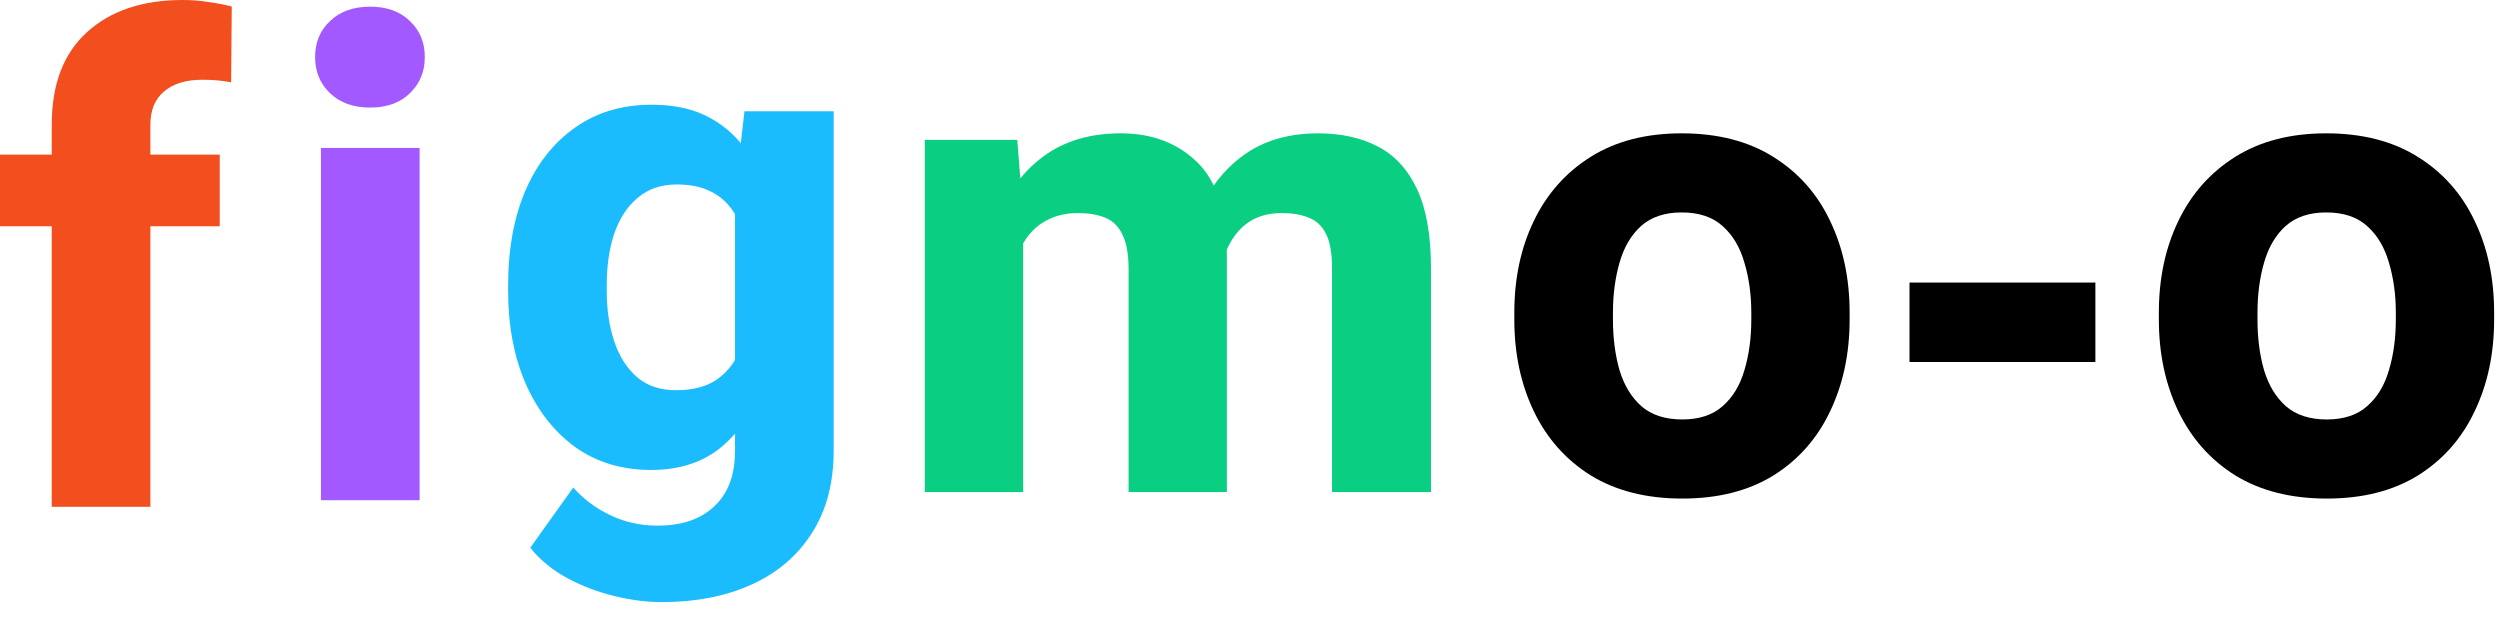 <svg width="150" height="37" viewBox="0 0 150 37" fill="none" xmlns="http://www.w3.org/2000/svg">
<path d="M3.105 30.41V7.48C3.105 5.059 3.809 3.21 5.215 1.934C6.634 0.645 8.548 0 10.957 0C11.491 0 11.999 0.039 12.48 0.117C12.975 0.182 13.45 0.273 13.906 0.391L13.867 4.941C13.62 4.889 13.353 4.85 13.066 4.824C12.793 4.798 12.487 4.785 12.148 4.785C11.159 4.785 10.391 5.02 9.844 5.488C9.297 5.944 9.023 6.608 9.023 7.48V30.41H3.105ZM13.184 13.574H0V9.277H13.184V13.574Z" fill="#F24E1E"/>
<path d="M25.176 30.01H19.258V8.877H25.176V30.01ZM18.906 3.428C18.906 2.542 19.206 1.82 19.805 1.26C20.404 0.687 21.204 0.4 22.207 0.4C23.21 0.4 24.004 0.687 24.59 1.26C25.189 1.82 25.488 2.542 25.488 3.428C25.488 4.3 25.189 5.023 24.59 5.596C24.004 6.169 23.21 6.455 22.207 6.455C21.204 6.455 20.404 6.169 19.805 5.596C19.206 5.023 18.906 4.3 18.906 3.428Z" fill="#A259FF"/>
<path d="M50.02 6.674V27.045C50.02 28.985 49.583 30.632 48.711 31.986C47.852 33.34 46.647 34.369 45.098 35.072C43.548 35.775 41.751 36.127 39.707 36.127C38.835 36.127 37.904 36.01 36.914 35.775C35.925 35.541 34.974 35.183 34.062 34.701C33.164 34.219 32.415 33.607 31.816 32.865L34.395 29.252C35.02 29.955 35.762 30.509 36.621 30.912C37.48 31.329 38.425 31.537 39.453 31.537C40.925 31.537 42.064 31.146 42.871 30.365C43.691 29.597 44.102 28.49 44.102 27.045V11.615L44.668 6.674H50.02ZM30.488 17.084C30.488 14.935 30.833 13.054 31.523 11.44C32.227 9.812 33.223 8.549 34.512 7.65C35.801 6.739 37.331 6.283 39.102 6.283C40.521 6.283 41.706 6.557 42.656 7.104C43.62 7.637 44.401 8.393 45 9.369C45.599 10.346 46.068 11.498 46.406 12.826C46.745 14.141 47.018 15.574 47.227 17.123V17.611C46.953 19.578 46.51 21.361 45.898 22.963C45.286 24.564 44.427 25.84 43.32 26.791C42.214 27.729 40.794 28.197 39.062 28.197C37.305 28.197 35.781 27.735 34.492 26.811C33.216 25.873 32.227 24.597 31.523 22.982C30.833 21.368 30.488 19.538 30.488 17.494V17.084ZM36.406 17.494C36.406 18.588 36.556 19.584 36.855 20.482C37.155 21.381 37.611 22.097 38.223 22.631C38.835 23.152 39.616 23.412 40.566 23.412C41.569 23.412 42.376 23.204 42.988 22.787C43.613 22.357 44.082 21.765 44.395 21.01C44.72 20.255 44.902 19.382 44.941 18.393V16.361C44.915 15.515 44.811 14.766 44.629 14.115C44.447 13.451 44.18 12.898 43.828 12.455C43.477 11.999 43.034 11.654 42.5 11.42C41.979 11.185 41.348 11.068 40.605 11.068C39.668 11.068 38.887 11.335 38.262 11.869C37.637 12.39 37.168 13.106 36.855 14.018C36.556 14.916 36.406 15.938 36.406 17.084V17.494Z" fill="#1ABCFE"/>
<path d="M61.387 29.523H55.488V8.391H61.035L61.387 12.805V29.523ZM58.945 18.332C58.945 16.327 59.258 14.55 59.883 13C60.508 11.45 61.432 10.233 62.656 9.348C63.893 8.449 65.423 8 67.246 8C69.121 8 70.651 8.579 71.836 9.738C73.021 10.884 73.613 12.779 73.613 15.422V29.523H67.715V16.145C67.715 15.246 67.591 14.556 67.344 14.074C67.109 13.579 66.764 13.241 66.309 13.059C65.853 12.876 65.306 12.785 64.668 12.785C63.978 12.785 63.372 12.922 62.852 13.195C62.331 13.456 61.901 13.833 61.562 14.328C61.224 14.823 60.97 15.409 60.801 16.086C60.645 16.75 60.566 17.473 60.566 18.254L58.945 18.332ZM70.977 18.098C70.963 16.184 71.257 14.465 71.856 12.941C72.467 11.418 73.379 10.213 74.59 9.328C75.801 8.443 77.305 8 79.102 8C80.456 8 81.641 8.26 82.656 8.781C83.672 9.302 84.46 10.155 85.019 11.34C85.579 12.525 85.859 14.113 85.859 16.105V29.523H79.922V16.086C79.922 15.175 79.798 14.484 79.551 14.016C79.316 13.547 78.971 13.228 78.516 13.059C78.073 12.876 77.539 12.785 76.914 12.785C76.263 12.785 75.697 12.909 75.215 13.156C74.746 13.404 74.349 13.762 74.023 14.23C73.711 14.686 73.47 15.227 73.301 15.852C73.144 16.463 73.066 17.134 73.066 17.863L70.977 18.098Z" fill="#0ACF83"/>
<path d="M90.859 18.762C90.859 16.704 91.25 14.868 92.031 13.254C92.812 11.626 93.952 10.344 95.449 9.406C96.947 8.469 98.763 8 100.898 8C103.06 8 104.889 8.469 106.387 9.406C107.897 10.344 109.036 11.626 109.805 13.254C110.586 14.868 110.977 16.704 110.977 18.762V19.172C110.977 21.216 110.586 23.052 109.805 24.68C109.036 26.307 107.904 27.59 106.406 28.527C104.909 29.452 103.086 29.914 100.938 29.914C98.789 29.914 96.96 29.452 95.449 28.527C93.952 27.59 92.812 26.307 92.031 24.68C91.25 23.052 90.859 21.216 90.859 19.172V18.762ZM96.777 19.172C96.777 20.279 96.908 21.288 97.168 22.199C97.441 23.111 97.878 23.833 98.477 24.367C99.088 24.901 99.909 25.168 100.938 25.168C101.953 25.168 102.76 24.901 103.359 24.367C103.971 23.833 104.408 23.111 104.668 22.199C104.941 21.288 105.078 20.279 105.078 19.172V18.762C105.078 17.681 104.941 16.685 104.668 15.773C104.408 14.849 103.971 14.113 103.359 13.566C102.76 13.02 101.94 12.746 100.898 12.746C99.883 12.746 99.069 13.02 98.457 13.566C97.858 14.113 97.428 14.849 97.168 15.773C96.908 16.685 96.777 17.681 96.777 18.762V19.172Z" fill="black"/>
<path d="M125.723 21.719H114.57V16.953H125.723V21.719Z" fill="black"/>
<path d="M129.531 18.762C129.531 16.704 129.922 14.868 130.703 13.254C131.484 11.626 132.624 10.344 134.121 9.406C135.618 8.469 137.435 8 139.57 8C141.732 8 143.561 8.469 145.059 9.406C146.569 10.344 147.708 11.626 148.477 13.254C149.258 14.868 149.648 16.704 149.648 18.762V19.172C149.648 21.216 149.258 23.052 148.477 24.68C147.708 26.307 146.576 27.59 145.078 28.527C143.581 29.452 141.758 29.914 139.609 29.914C137.461 29.914 135.632 29.452 134.121 28.527C132.624 27.59 131.484 26.307 130.703 24.68C129.922 23.052 129.531 21.216 129.531 19.172V18.762ZM135.449 19.172C135.449 20.279 135.579 21.288 135.84 22.199C136.113 23.111 136.549 23.833 137.148 24.367C137.76 24.901 138.581 25.168 139.609 25.168C140.625 25.168 141.432 24.901 142.031 24.367C142.643 23.833 143.079 23.111 143.34 22.199C143.613 21.288 143.75 20.279 143.75 19.172V18.762C143.75 17.681 143.613 16.685 143.34 15.773C143.079 14.849 142.643 14.113 142.031 13.566C141.432 13.02 140.612 12.746 139.57 12.746C138.555 12.746 137.741 13.02 137.129 13.566C136.53 14.113 136.1 14.849 135.84 15.773C135.579 16.685 135.449 17.681 135.449 18.762V19.172Z" fill="black"/>
</svg>
